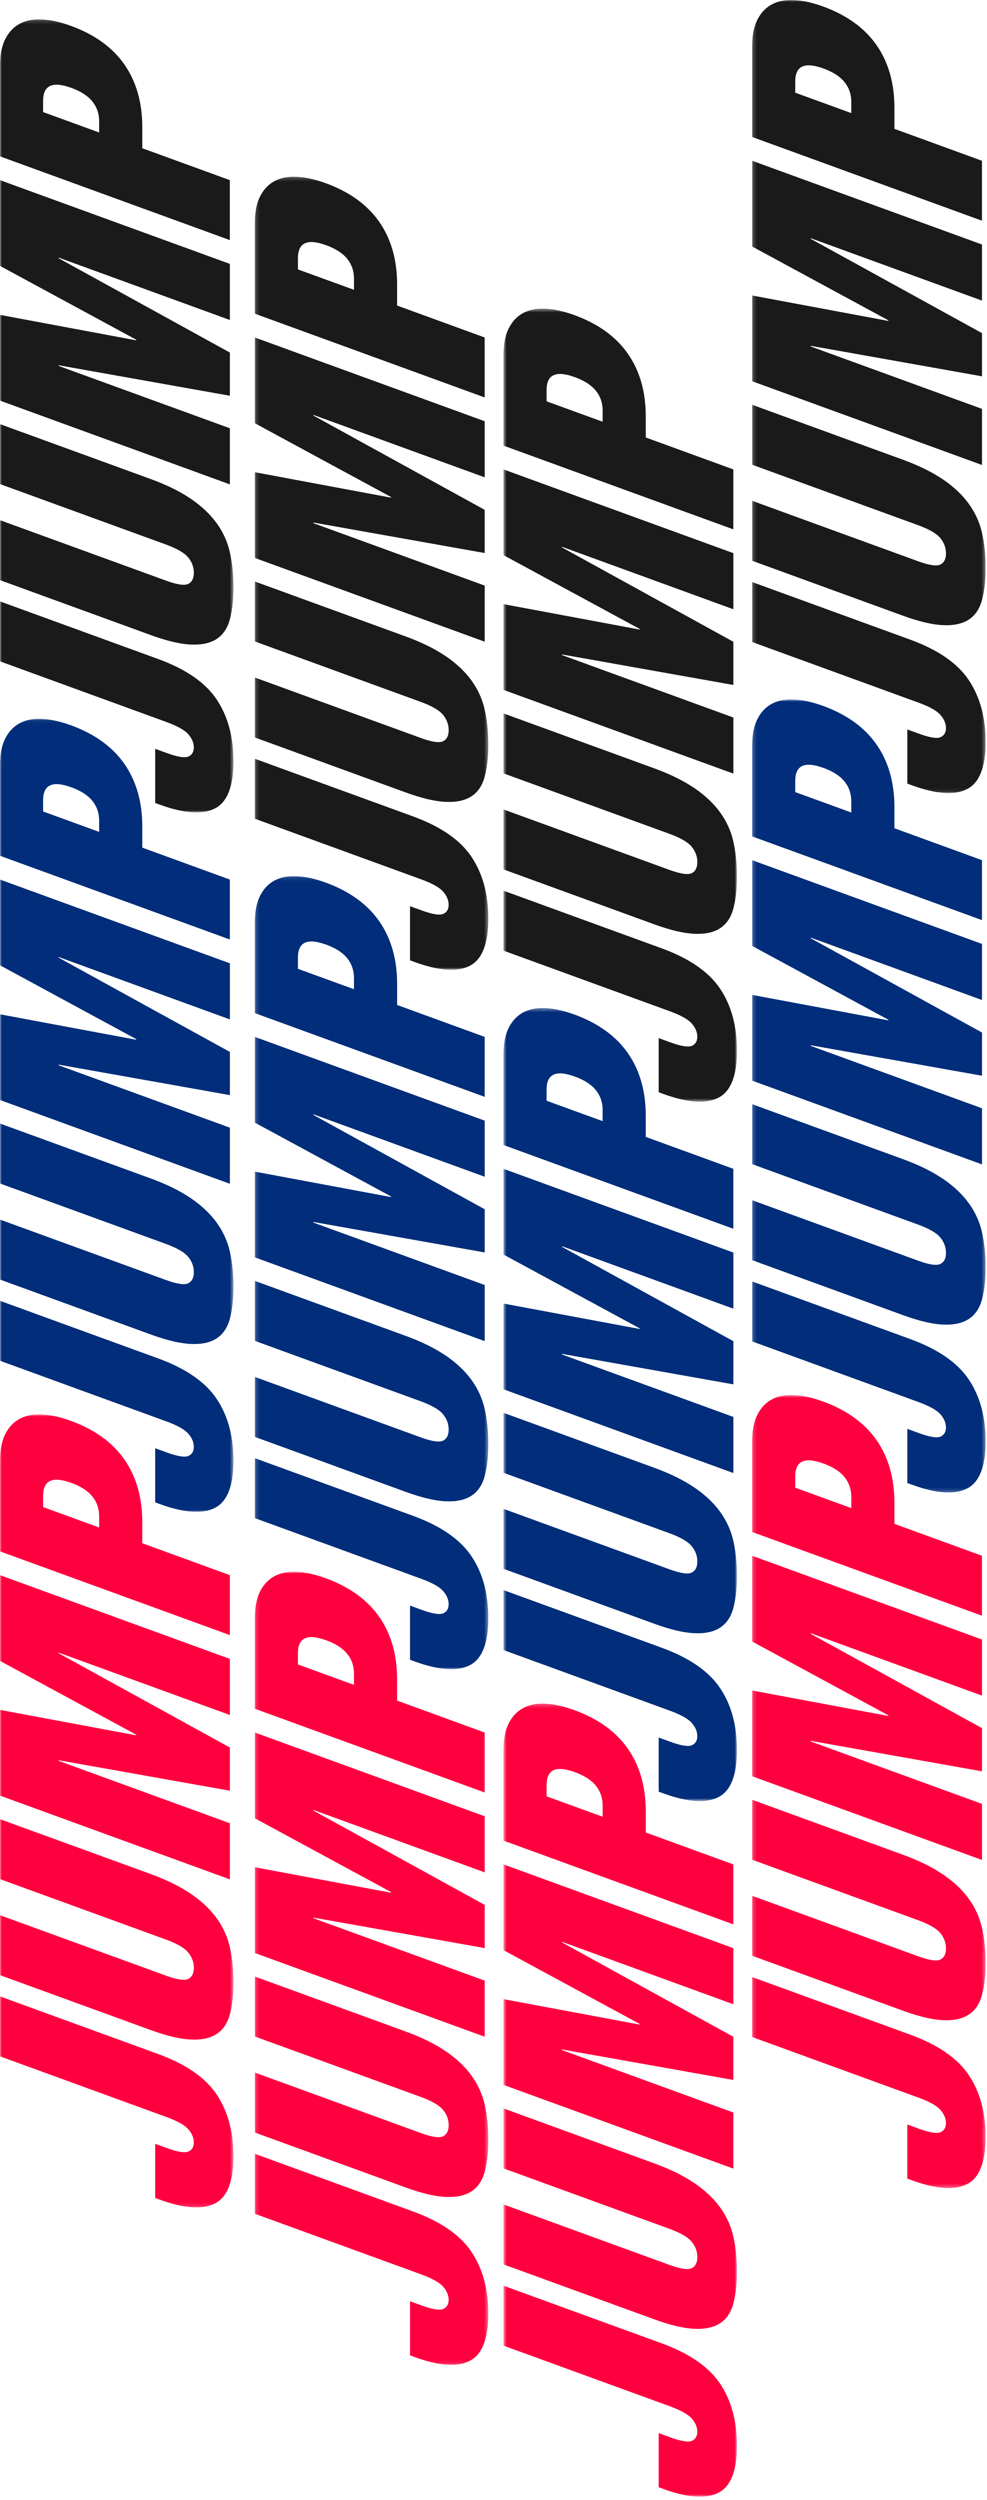 <?xml version="1.0" encoding="UTF-8"?>
<svg xmlns="http://www.w3.org/2000/svg" width="264" height="668" viewBox="0 0 264 668" fill="none">
  <g clip-path="url(#clip0_603_6662)">
    <mask id="mask0_603_6662" style="mask-type:luminance" maskUnits="userSpaceOnUse" x="0" y="377" width="63" height="213">
      <path d="M62.44 377.93H0V589.85H62.44V377.93Z" fill="white"></path>
    </mask>
    <g mask="url(#mask0_603_6662)">
      <path d="M57.92 559.619C54.91 555.139 49.69 551.549 42.29 548.849L-9.76585e-06 533.459V549.479L44.52 565.689C47.45 566.759 49.4 567.849 50.38 568.979C51.36 570.109 51.84 571.279 51.84 572.479C51.84 573.679 51.35 574.499 50.38 574.919C49.4 575.339 47.45 575.019 44.52 573.949L41.51 572.849V587.319L42.8 587.789C49.23 590.129 54.11 590.469 57.44 588.809C60.77 587.149 62.44 582.959 62.44 576.249C62.44 569.539 60.93 564.099 57.92 559.619ZM51.07 506.059C48.2 504.099 44.61 502.329 40.3 500.759L-9.76585e-06 486.099V502.119L44.35 518.259C47.34 519.349 49.33 520.499 50.34 521.729C51.34 522.959 51.85 524.319 51.85 525.809C51.85 527.299 51.35 528.299 50.34 528.789C49.34 529.289 47.34 528.989 44.35 527.899L-9.76585e-06 511.759V527.779L40.3 542.449C44.61 544.019 48.2 544.869 51.07 544.989C53.94 545.119 56.24 544.619 57.96 543.489C59.68 542.369 60.86 540.609 61.49 538.229C62.12 535.849 62.44 532.989 62.44 529.659C62.44 526.329 62.12 523.169 61.49 520.359C60.86 517.549 59.68 514.949 57.96 512.569C56.24 510.189 53.94 508.019 51.07 506.059ZM61.49 458.269V443.279L-9.76585e-06 420.899V443.809L36.43 463.529V463.699L-9.76585e-06 456.899V479.809L61.49 502.189V487.199L15.67 470.519V470.349L61.49 478.499V466.959L15.67 441.759V441.589L61.49 458.269ZM19.03 396.219C21.61 397.159 23.51 398.379 24.71 399.879C25.92 401.379 26.52 403.139 26.52 405.149V408.159L11.53 402.709V399.699C11.53 395.569 14.03 394.409 19.02 396.229M18.93 379.659C16.23 378.679 13.73 378.109 11.44 377.969C9.14 377.819 7.15 378.169 5.45 379.019C3.76 379.869 2.42 381.229 1.45 383.119C0.47 384.999 -0.01 387.469 -0.01 390.509V414.539L61.48 436.919V420.899L38.06 412.369V406.769C38.06 400.169 36.47 394.579 33.28 389.999C30.09 385.429 25.31 381.979 18.94 379.659" fill="#FF003F"></path>
    </g>
    <mask id="mask1_603_6662" style="mask-type:luminance" maskUnits="userSpaceOnUse" x="0" y="192" width="63" height="212">
      <path d="M62.44 192.06H0V403.98H62.44V192.06Z" fill="white"></path>
    </mask>
    <g mask="url(#mask1_603_6662)">
      <path d="M57.92 373.749C54.91 369.269 49.69 365.679 42.29 362.979L-9.76585e-06 347.589V363.609L44.52 379.819C47.45 380.889 49.4 381.979 50.38 383.109C51.36 384.239 51.84 385.409 51.84 386.609C51.84 387.809 51.35 388.629 50.38 389.049C49.4 389.469 47.45 389.149 44.52 388.079L41.51 386.979V401.449L42.8 401.919C49.23 404.259 54.11 404.599 57.44 402.939C60.77 401.279 62.44 397.089 62.44 390.379C62.44 383.669 60.93 378.229 57.92 373.749ZM51.07 320.189C48.2 318.229 44.61 316.459 40.3 314.889L-9.76585e-06 300.219V316.239L44.35 332.379C47.34 333.469 49.33 334.619 50.34 335.849C51.34 337.079 51.85 338.439 51.85 339.929C51.85 341.419 51.35 342.419 50.34 342.909C49.34 343.409 47.34 343.109 44.35 342.019L-9.76585e-06 325.889V341.909L40.3 356.579C44.61 358.149 48.2 358.999 51.07 359.119C53.94 359.249 56.24 358.749 57.96 357.619C59.68 356.499 60.86 354.739 61.49 352.359C62.12 349.979 62.44 347.119 62.44 343.789C62.44 340.459 62.12 337.299 61.49 334.489C60.86 331.679 59.68 329.079 57.96 326.699C56.24 324.319 53.94 322.149 51.07 320.189ZM61.49 272.399V257.409L-9.76585e-06 235.029V257.939L36.43 277.659V277.829L-9.76585e-06 271.029V293.939L61.49 316.319V301.329L15.67 284.649V284.479L61.49 292.629V281.089L15.67 255.889V255.719L61.49 272.399ZM19.03 210.349C21.61 211.289 23.51 212.509 24.71 214.009C25.92 215.509 26.52 217.269 26.52 219.279V222.289L11.53 216.839V213.829C11.53 209.699 14.03 208.539 19.02 210.359M18.93 193.789C16.23 192.809 13.73 192.239 11.44 192.099C9.14 191.949 7.15 192.299 5.45 193.149C3.76 193.999 2.42 195.359 1.45 197.249C0.47 199.129 -0.01 201.599 -0.01 204.639V228.669L61.48 251.049V235.029L38.06 226.499V220.899C38.06 214.299 36.47 208.709 33.28 204.129C30.09 199.559 25.31 196.109 18.94 193.789" fill="#012D7A"></path>
    </g>
    <mask id="mask2_603_6662" style="mask-type:luminance" maskUnits="userSpaceOnUse" x="0" y="5" width="63" height="213">
      <path d="M62.44 5.17H0V217.09H62.44V5.17Z" fill="white"></path>
    </mask>
    <g mask="url(#mask2_603_6662)">
      <path d="M57.92 186.86C54.91 182.38 49.69 178.79 42.29 176.09L-9.76585e-06 160.7V176.72L44.52 192.93C47.45 194 49.4 195.09 50.38 196.22C51.36 197.35 51.84 198.52 51.84 199.72C51.84 200.92 51.35 201.74 50.38 202.16C49.4 202.58 47.45 202.26 44.52 201.19L41.51 200.09V214.56L42.8 215.03C49.23 217.37 54.11 217.71 57.44 216.05C60.77 214.39 62.44 210.2 62.44 203.49C62.44 196.78 60.93 191.34 57.92 186.86ZM51.07 133.3C48.2 131.34 44.61 129.57 40.3 128L-9.76585e-06 113.33V129.35L44.35 145.49C47.34 146.58 49.33 147.73 50.34 148.96C51.34 150.19 51.85 151.55 51.85 153.04C51.85 154.53 51.35 155.53 50.34 156.02C49.34 156.52 47.34 156.22 44.35 155.13L-9.76585e-06 139V155.02L40.3 169.69C44.61 171.26 48.2 172.11 51.07 172.23C53.94 172.36 56.24 171.86 57.96 170.73C59.68 169.61 60.86 167.85 61.49 165.47C62.12 163.09 62.44 160.23 62.44 156.9C62.44 153.57 62.12 150.41 61.49 147.6C60.86 144.79 59.68 142.19 57.96 139.81C56.24 137.43 53.94 135.26 51.07 133.3ZM61.49 85.51V70.519L-9.76585e-06 48.139V71.049L36.43 90.769V90.939L-9.76585e-06 84.139V107.05L61.49 129.43V114.44L15.67 97.769V97.6L61.49 105.75V94.21L15.67 68.999V68.829L61.49 85.51ZM19.03 23.459C21.61 24.399 23.51 25.619 24.71 27.119C25.92 28.619 26.52 30.38 26.52 32.389V35.4L11.53 29.95V26.939C11.53 22.809 14.03 21.649 19.02 23.47M18.93 6.9C16.23 5.92 13.73 5.35 11.44 5.21C9.14 5.06 7.15 5.41 5.45 6.26C3.76 7.11 2.42 8.47 1.45 10.36C0.47 12.239 -0.01 14.71 -0.01 17.75V41.779L61.48 64.159V48.139L38.06 39.609V34.01C38.06 27.41 36.47 21.82 33.28 17.239C30.09 12.669 25.31 9.22 18.94 6.9" fill="#1A1A1A"></path>
    </g>
    <mask id="mask3_603_6662" style="mask-type:luminance" maskUnits="userSpaceOnUse" x="68" y="419" width="63" height="213">
      <path d="M130.6 419.98H68.16V631.9H130.6V419.98Z" fill="white"></path>
    </mask>
    <g mask="url(#mask3_603_6662)">
      <path d="M126.08 601.68C123.07 597.2 117.85 593.61 110.45 590.91L68.16 575.52V591.54L112.68 607.75C115.61 608.82 117.56 609.91 118.54 611.04C119.52 612.17 120 613.34 120 614.54C120 615.74 119.51 616.56 118.54 616.98C117.56 617.4 115.61 617.08 112.68 616.01L109.67 614.91V629.38L110.96 629.85C117.39 632.19 122.27 632.53 125.6 630.87C128.93 629.21 130.6 625.02 130.6 618.31C130.6 611.6 129.09 606.16 126.08 601.68ZM119.23 548.12C116.36 546.16 112.77 544.39 108.46 542.82L68.16 528.15V544.17L112.51 560.31C115.5 561.4 117.49 562.55 118.5 563.78C119.5 565.01 120.01 566.37 120.01 567.86C120.01 569.35 119.51 570.35 118.5 570.84C117.5 571.34 115.5 571.04 112.51 569.95L68.16 553.81V569.83L108.46 584.5C112.77 586.07 116.36 586.92 119.23 587.04C122.1 587.17 124.4 586.67 126.12 585.54C127.84 584.42 129.02 582.66 129.65 580.28C130.28 577.9 130.6 575.04 130.6 571.71C130.6 568.38 130.28 565.22 129.65 562.41C129.02 559.6 127.84 557 126.12 554.62C124.4 552.24 122.1 550.07 119.23 548.11M129.65 500.32V485.33L68.16 462.95V485.86L104.59 505.58V505.75L68.16 498.95V521.86L129.65 544.24V529.25L83.83 512.57V512.4L129.65 520.55V509.01L83.83 483.81V483.64L129.65 500.32ZM87.19 438.27C89.77 439.21 91.67 440.43 92.87 441.93C94.08 443.43 94.68 445.19 94.68 447.2V450.21L79.69 444.76V441.75C79.69 437.62 82.19 436.46 87.18 438.28M87.09 421.71C84.39 420.73 81.89 420.16 79.6 420.02C77.3 419.87 75.31 420.22 73.61 421.07C71.92 421.92 70.58 423.28 69.61 425.17C68.63 427.05 68.15 429.52 68.15 432.56V456.59L129.64 478.97V462.95L106.22 454.42V448.82C106.22 442.22 104.63 436.63 101.44 432.05C98.25 427.48 93.47 424.03 87.1 421.71" fill="#FF003F"></path>
    </g>
    <mask id="mask4_603_6662" style="mask-type:luminance" maskUnits="userSpaceOnUse" x="68" y="234" width="63" height="213">
      <path d="M130.6 234.11H68.16V446.03H130.6V234.11Z" fill="white"></path>
    </mask>
    <g mask="url(#mask4_603_6662)">
      <path d="M126.08 415.8C123.07 411.32 117.85 407.73 110.45 405.03L68.16 389.64V405.66L112.68 421.87C115.61 422.94 117.56 424.03 118.54 425.16C119.52 426.29 120 427.46 120 428.66C120 429.86 119.51 430.68 118.54 431.1C117.56 431.52 115.61 431.2 112.68 430.13L109.67 429.03V443.5L110.96 443.97C117.39 446.31 122.27 446.65 125.6 444.99C128.93 443.33 130.6 439.14 130.6 432.43C130.6 425.72 129.09 420.28 126.08 415.8ZM119.23 362.24C116.36 360.28 112.77 358.51 108.46 356.94L68.16 342.27V358.29L112.51 374.43C115.5 375.52 117.49 376.67 118.5 377.9C119.5 379.13 120.01 380.49 120.01 381.98C120.01 383.47 119.51 384.47 118.5 384.96C117.5 385.46 115.5 385.16 112.51 384.07L68.16 367.93V383.95L108.46 398.62C112.77 400.19 116.36 401.04 119.23 401.16C122.1 401.29 124.4 400.79 126.12 399.66C127.84 398.54 129.02 396.78 129.65 394.4C130.28 392.02 130.6 389.16 130.6 385.83C130.6 382.5 130.28 379.34 129.65 376.53C129.02 373.72 127.84 371.12 126.12 368.74C124.4 366.36 122.1 364.19 119.23 362.23M129.65 314.44V299.45L68.16 277.07V299.98L104.59 319.7V319.87L68.16 313.07V335.98L129.65 358.36V343.37L83.83 326.69V326.52L129.65 334.67V323.13L83.83 297.93V297.76L129.65 314.44ZM87.19 252.39C89.77 253.33 91.67 254.55 92.87 256.05C94.08 257.55 94.68 259.31 94.68 261.32V264.33L79.69 258.88V255.87C79.69 251.74 82.19 250.58 87.18 252.4M87.09 235.83C84.39 234.85 81.89 234.28 79.6 234.14C77.3 233.99 75.31 234.34 73.61 235.19C71.92 236.04 70.58 237.4 69.61 239.29C68.63 241.17 68.15 243.64 68.15 246.68V270.71L129.64 293.09V277.07L106.22 268.54V262.94C106.22 256.34 104.63 250.75 101.44 246.17C98.25 241.6 93.47 238.15 87.1 235.83" fill="#012D7A"></path>
    </g>
    <mask id="mask5_603_6662" style="mask-type:luminance" maskUnits="userSpaceOnUse" x="68" y="47" width="63" height="213">
      <path d="M130.6 47.22H68.16V259.14H130.6V47.22Z" fill="white"></path>
    </mask>
    <g mask="url(#mask5_603_6662)">
      <path d="M126.08 228.91C123.07 224.43 117.85 220.84 110.45 218.14L68.16 202.75V218.77L112.68 234.98C115.61 236.05 117.56 237.14 118.54 238.27C119.52 239.4 120 240.57 120 241.77C120 242.97 119.51 243.79 118.54 244.21C117.56 244.63 115.61 244.31 112.68 243.24L109.67 242.14V256.61L110.96 257.08C117.39 259.42 122.27 259.76 125.6 258.1C128.93 256.44 130.6 252.25 130.6 245.54C130.6 238.83 129.09 233.39 126.08 228.91ZM119.23 175.35C116.36 173.39 112.77 171.62 108.46 170.05L68.16 155.38V171.4L112.51 187.54C115.5 188.63 117.49 189.78 118.5 191.01C119.5 192.24 120.01 193.6 120.01 195.09C120.01 196.58 119.51 197.58 118.5 198.07C117.5 198.57 115.5 198.27 112.51 197.18L68.16 181.04V197.06L108.46 211.73C112.77 213.3 116.36 214.15 119.23 214.27C122.1 214.4 124.4 213.9 126.12 212.77C127.84 211.65 129.02 209.89 129.65 207.51C130.28 205.13 130.6 202.27 130.6 198.94C130.6 195.61 130.28 192.45 129.65 189.64C129.02 186.83 127.84 184.23 126.12 181.85C124.4 179.47 122.1 177.3 119.23 175.34M129.65 127.55V112.56L68.16 90.18V113.09L104.59 132.81V132.98L68.16 126.18V149.09L129.65 171.47V156.48L83.83 139.8V139.63L129.65 147.78V136.24L83.83 111.04V110.87L129.65 127.55ZM87.19 65.5C89.77 66.44 91.67 67.66 92.87 69.16C94.08 70.66 94.68 72.42 94.68 74.43V77.44L79.69 71.99V68.98C79.69 64.85 82.19 63.69 87.18 65.51M87.09 48.94C84.39 47.96 81.89 47.39 79.6 47.25C77.3 47.1 75.31 47.45 73.61 48.3C71.92 49.15 70.58 50.51 69.61 52.4C68.63 54.28 68.15 56.75 68.15 59.79V83.82L129.64 106.2V90.18L106.22 81.65V76.05C106.22 69.45 104.63 63.86 101.44 59.28C98.25 54.71 93.47 51.26 87.1 48.94" fill="#1A1A1A"></path>
    </g>
    <mask id="mask6_603_6662" style="mask-type:luminance" maskUnits="userSpaceOnUse" x="134" y="455" width="64" height="213">
      <path d="M197.11 455.23H134.67V667.15H197.11V455.23Z" fill="white"></path>
    </mask>
    <g mask="url(#mask6_603_6662)">
      <path d="M192.59 636.92C189.58 632.44 184.36 628.85 176.96 626.15L134.67 610.76V626.78L179.19 642.99C182.12 644.06 184.07 645.15 185.05 646.28C186.03 647.41 186.51 648.58 186.51 649.78C186.51 650.98 186.02 651.8 185.05 652.22C184.07 652.64 182.12 652.32 179.19 651.25L176.18 650.15V664.62L177.47 665.09C183.9 667.43 188.78 667.77 192.11 666.11C195.44 664.45 197.11 660.26 197.11 653.55C197.11 646.84 195.6 641.4 192.59 636.92ZM185.74 583.36C182.87 581.4 179.28 579.63 174.97 578.06L134.67 563.39V579.41L179.02 595.55C182.01 596.64 184 597.79 185.01 599.02C186.01 600.25 186.52 601.61 186.52 603.1C186.52 604.59 186.02 605.59 185.01 606.08C184.01 606.58 182.01 606.28 179.02 605.19L134.67 589.05V605.07L174.97 619.74C179.28 621.31 182.87 622.16 185.74 622.28C188.61 622.41 190.91 621.91 192.63 620.78C194.35 619.66 195.53 617.9 196.16 615.52C196.79 613.14 197.11 610.28 197.11 606.95C197.11 603.62 196.79 600.46 196.16 597.65C195.53 594.84 194.35 592.24 192.63 589.86C190.91 587.48 188.61 585.31 185.74 583.35M196.16 535.56V520.57L134.67 498.19V521.1L171.1 540.82V540.99L134.67 534.19V557.1L196.16 579.48V564.49L150.34 547.81V547.64L196.16 555.79V544.25L150.34 519.05V518.88L196.16 535.56ZM153.7 473.51C156.28 474.45 158.18 475.67 159.38 477.17C160.59 478.67 161.19 480.43 161.19 482.44V485.45L146.2 480V476.99C146.2 472.86 148.7 471.7 153.69 473.52M153.6 456.95C150.9 455.97 148.4 455.4 146.11 455.26C143.81 455.11 141.82 455.46 140.12 456.31C138.43 457.16 137.09 458.52 136.12 460.41C135.14 462.29 134.66 464.76 134.66 467.8V491.83L196.15 514.21V498.19L172.73 489.66V484.06C172.73 477.46 171.14 471.87 167.95 467.29C164.76 462.72 159.98 459.27 153.61 456.95" fill="#FF003F"></path>
    </g>
    <mask id="mask7_603_6662" style="mask-type:luminance" maskUnits="userSpaceOnUse" x="134" y="269" width="64" height="213">
      <path d="M197.11 269.36H134.67V481.28H197.11V269.36Z" fill="white"></path>
    </mask>
    <g mask="url(#mask7_603_6662)">
      <path d="M192.59 451.05C189.58 446.57 184.36 442.98 176.96 440.28L134.67 424.89V440.91L179.19 457.12C182.12 458.19 184.07 459.28 185.05 460.41C186.03 461.54 186.51 462.71 186.51 463.91C186.51 465.11 186.02 465.93 185.05 466.35C184.07 466.77 182.12 466.45 179.19 465.38L176.18 464.28V478.75L177.47 479.22C183.9 481.56 188.78 481.9 192.11 480.24C195.44 478.58 197.11 474.39 197.11 467.68C197.11 460.97 195.6 455.53 192.59 451.05ZM185.74 397.49C182.87 395.53 179.28 393.76 174.97 392.19L134.67 377.52V393.54L179.02 409.68C182.01 410.77 184 411.92 185.01 413.15C186.01 414.38 186.52 415.74 186.52 417.23C186.52 418.72 186.02 419.72 185.01 420.21C184.01 420.71 182.01 420.41 179.02 419.32L134.67 403.18V419.2L174.97 433.87C179.28 435.44 182.87 436.29 185.74 436.41C188.61 436.54 190.91 436.04 192.63 434.91C194.35 433.79 195.53 432.03 196.16 429.65C196.79 427.27 197.11 424.41 197.11 421.08C197.11 417.75 196.79 414.59 196.16 411.78C195.53 408.97 194.35 406.37 192.63 403.99C190.91 401.61 188.61 399.44 185.74 397.48M196.16 349.69V334.7L134.67 312.32V335.23L171.1 354.95V355.12L134.67 348.32V371.23L196.16 393.61V378.62L150.34 361.94V361.77L196.16 369.92V358.38L150.34 333.18V333.01L196.16 349.69ZM153.7 287.64C156.28 288.58 158.18 289.8 159.38 291.3C160.59 292.8 161.19 294.56 161.19 296.57V299.58L146.2 294.13V291.12C146.2 286.99 148.7 285.83 153.69 287.65M153.6 271.08C150.9 270.1 148.4 269.53 146.11 269.39C143.81 269.24 141.82 269.59 140.12 270.44C138.43 271.29 137.09 272.65 136.12 274.54C135.14 276.42 134.66 278.89 134.66 281.93V305.96L196.15 328.34V312.32L172.73 303.79V298.19C172.73 291.59 171.14 286 167.95 281.42C164.76 276.85 159.98 273.4 153.61 271.08" fill="#012D7A"></path>
    </g>
    <mask id="mask8_603_6662" style="mask-type:luminance" maskUnits="userSpaceOnUse" x="134" y="82" width="64" height="213">
      <path d="M197.11 82.47H134.67V294.39H197.11V82.47Z" fill="white"></path>
    </mask>
    <g mask="url(#mask8_603_6662)">
      <path d="M192.59 264.16C189.58 259.68 184.36 256.09 176.96 253.39L134.67 238V254.02L179.19 270.23C182.12 271.3 184.07 272.39 185.05 273.52C186.03 274.65 186.51 275.82 186.51 277.02C186.51 278.22 186.02 279.04 185.05 279.46C184.07 279.88 182.12 279.56 179.19 278.49L176.18 277.39V291.86L177.47 292.33C183.9 294.67 188.78 295.01 192.11 293.35C195.44 291.69 197.11 287.5 197.11 280.79C197.11 274.08 195.6 268.64 192.59 264.16ZM185.74 210.6C182.87 208.64 179.28 206.87 174.97 205.3L134.67 190.63V206.65L179.02 222.79C182.01 223.88 184 225.03 185.01 226.26C186.01 227.49 186.52 228.85 186.52 230.34C186.52 231.83 186.02 232.83 185.01 233.32C184.01 233.82 182.01 233.52 179.02 232.43L134.67 216.29V232.31L174.97 246.98C179.28 248.55 182.87 249.4 185.74 249.52C188.61 249.65 190.91 249.15 192.63 248.02C194.35 246.9 195.53 245.14 196.16 242.76C196.79 240.38 197.11 237.52 197.11 234.19C197.11 230.86 196.79 227.7 196.16 224.89C195.53 222.08 194.35 219.48 192.63 217.1C190.91 214.72 188.61 212.55 185.74 210.59M196.16 162.8V147.81L134.67 125.43V148.34L171.1 168.06V168.23L134.67 161.43V184.34L196.16 206.72V191.73L150.34 175.05V174.88L196.16 183.03V171.49L150.34 146.29V146.12L196.16 162.8ZM153.7 100.75C156.28 101.69 158.18 102.91 159.38 104.41C160.59 105.91 161.19 107.67 161.19 109.68V112.69L146.2 107.24V104.23C146.2 100.1 148.7 98.94 153.69 100.76M153.6 84.19C150.9 83.21 148.4 82.64 146.11 82.5C143.81 82.35 141.82 82.7 140.12 83.55C138.43 84.4 137.09 85.76 136.12 87.65C135.14 89.53 134.66 92 134.66 95.04V119.07L196.15 141.45V125.43L172.73 116.9V111.3C172.73 104.7 171.14 99.11 167.95 94.53C164.76 89.96 159.98 86.51 153.61 84.19" fill="#1A1A1A"></path>
    </g>
    <mask id="mask9_603_6662" style="mask-type:luminance" maskUnits="userSpaceOnUse" x="201" y="372" width="63" height="213">
      <path d="M263.62 372.76H201.18V584.68H263.62V372.76Z" fill="white"></path>
    </mask>
    <g mask="url(#mask9_603_6662)">
      <path d="M259.1 554.45C256.09 549.97 250.87 546.38 243.47 543.68L201.18 528.29V544.31L245.7 560.52C248.63 561.59 250.58 562.68 251.56 563.81C252.54 564.94 253.02 566.11 253.02 567.31C253.02 568.51 252.53 569.33 251.56 569.75C250.58 570.17 248.63 569.85 245.7 568.78L242.69 567.68V582.15L243.98 582.62C250.41 584.96 255.29 585.3 258.62 583.64C261.95 581.98 263.62 577.79 263.62 571.08C263.62 564.37 262.11 558.93 259.1 554.45ZM252.25 500.89C249.38 498.93 245.79 497.16 241.48 495.59L201.18 480.92V496.94L245.53 513.08C248.52 514.17 250.51 515.32 251.52 516.55C252.52 517.78 253.03 519.14 253.03 520.63C253.03 522.12 252.53 523.12 251.52 523.61C250.52 524.11 248.52 523.81 245.53 522.72L201.18 506.58V522.6L241.48 537.27C245.79 538.84 249.38 539.69 252.25 539.81C255.12 539.94 257.42 539.44 259.14 538.31C260.86 537.19 262.04 535.43 262.67 533.05C263.3 530.67 263.62 527.81 263.62 524.48C263.62 521.15 263.3 517.99 262.67 515.18C262.04 512.37 260.86 509.77 259.14 507.39C257.42 505.01 255.12 502.84 252.25 500.88M262.67 453.09V438.1L201.18 415.72V438.63L237.61 458.35V458.52L201.18 451.72V474.63L262.67 497.01V482.02L216.85 465.34V465.17L262.67 473.32V461.78L216.85 436.58V436.41L262.67 453.09ZM220.21 391.04C222.79 391.98 224.69 393.2 225.89 394.7C227.1 396.2 227.7 397.96 227.7 399.97V402.98L212.71 397.53V394.52C212.71 390.39 215.21 389.23 220.2 391.05M220.11 374.48C217.41 373.5 214.91 372.93 212.62 372.79C210.32 372.64 208.33 372.99 206.63 373.84C204.94 374.69 203.6 376.05 202.63 377.94C201.65 379.82 201.17 382.29 201.17 385.33V409.36L262.66 431.74V415.72L239.24 407.19V401.59C239.24 394.99 237.65 389.4 234.46 384.82C231.27 380.25 226.49 376.8 220.12 374.48" fill="#FF003F"></path>
    </g>
    <mask id="mask10_603_6662" style="mask-type:luminance" maskUnits="userSpaceOnUse" x="201" y="186" width="63" height="213">
      <path d="M263.62 186.891H201.18V398.811H263.62V186.891Z" fill="white"></path>
    </mask>
    <g mask="url(#mask10_603_6662)">
      <path d="M259.1 368.58C256.09 364.1 250.87 360.51 243.47 357.81L201.18 342.42V358.44L245.7 374.65C248.63 375.72 250.58 376.81 251.56 377.94C252.54 379.07 253.02 380.24 253.02 381.44C253.02 382.64 252.53 383.46 251.56 383.88C250.58 384.3 248.63 383.98 245.7 382.91L242.69 381.81V396.28L243.98 396.75C250.41 399.09 255.29 399.43 258.62 397.77C261.95 396.11 263.62 391.92 263.62 385.21C263.62 378.5 262.11 373.06 259.1 368.58ZM252.25 315.02C249.38 313.06 245.79 311.29 241.48 309.72L201.18 295.05V311.07L245.53 327.21C248.52 328.3 250.51 329.45 251.52 330.68C252.52 331.91 253.03 333.27 253.03 334.76C253.03 336.25 252.53 337.25 251.52 337.74C250.52 338.24 248.52 337.94 245.53 336.85L201.18 320.71V336.73L241.48 351.4C245.79 352.97 249.38 353.82 252.25 353.94C255.12 354.07 257.42 353.57 259.14 352.44C260.86 351.32 262.04 349.56 262.67 347.18C263.3 344.8 263.62 341.94 263.62 338.61C263.62 335.28 263.3 332.12 262.67 329.31C262.04 326.5 260.86 323.9 259.14 321.52C257.42 319.14 255.12 316.97 252.25 315.01M262.67 267.22V252.23L201.18 229.85V252.76L237.61 272.48V272.65L201.18 265.85V288.76L262.67 311.14V296.15L216.85 279.47V279.3L262.67 287.45V275.91L216.85 250.71V250.54L262.67 267.22ZM220.21 205.17C222.79 206.11 224.69 207.33 225.89 208.83C227.1 210.33 227.7 212.09 227.7 214.1V217.11L212.71 211.66V208.65C212.71 204.52 215.21 203.36 220.2 205.18M220.11 188.61C217.41 187.63 214.91 187.06 212.62 186.92C210.32 186.77 208.33 187.12 206.63 187.97C204.94 188.82 203.6 190.18 202.63 192.07C201.65 193.95 201.17 196.42 201.17 199.46V223.49L262.66 245.87V229.85L239.24 221.32V215.72C239.24 209.12 237.65 203.53 234.46 198.95C231.27 194.38 226.49 190.93 220.12 188.61" fill="#012D7A"></path>
    </g>
    <mask id="mask11_603_6662" style="mask-type:luminance" maskUnits="userSpaceOnUse" x="201" y="0" width="63" height="212">
      <path d="M263.62 0H201.18V211.92H263.62V0Z" fill="white"></path>
    </mask>
    <g mask="url(#mask11_603_6662)">
      <path d="M259.1 181.69C256.09 177.21 250.87 173.62 243.47 170.92L201.18 155.53V171.55L245.7 187.76C248.63 188.83 250.58 189.92 251.56 191.05C252.54 192.18 253.02 193.35 253.02 194.55C253.02 195.75 252.53 196.57 251.56 196.99C250.58 197.41 248.63 197.09 245.7 196.02L242.69 194.92V209.39L243.98 209.86C250.41 212.2 255.29 212.54 258.62 210.88C261.95 209.22 263.62 205.03 263.62 198.32C263.62 191.61 262.11 186.17 259.1 181.69ZM252.25 128.13C249.38 126.17 245.79 124.4 241.48 122.83L201.18 108.16V124.18L245.53 140.32C248.52 141.41 250.51 142.56 251.52 143.79C252.52 145.02 253.03 146.38 253.03 147.87C253.03 149.36 252.53 150.36 251.52 150.85C250.52 151.35 248.52 151.05 245.53 149.96L201.18 133.82V149.84L241.48 164.51C245.79 166.08 249.38 166.93 252.25 167.05C255.12 167.18 257.42 166.68 259.14 165.55C260.86 164.43 262.04 162.67 262.67 160.29C263.3 157.91 263.62 155.05 263.62 151.72C263.62 148.39 263.3 145.23 262.67 142.42C262.04 139.61 260.86 137.01 259.14 134.63C257.42 132.25 255.12 130.08 252.25 128.12M262.67 80.33V65.34L201.18 42.96V65.87L237.61 85.59V85.76L201.18 78.96V101.87L262.67 124.25V109.26L216.85 92.58V92.41L262.67 100.56V89.02L216.85 63.82V63.65L262.67 80.33ZM220.21 18.28C222.79 19.22 224.69 20.44 225.89 21.94C227.1 23.44 227.7 25.2 227.7 27.21V30.22L212.71 24.77V21.76C212.71 17.63 215.21 16.47 220.2 18.29M220.11 1.72C217.41 0.74 214.91 0.17 212.62 0.03C210.32 -0.12 208.33 0.23 206.63 1.08C204.94 1.93 203.6 3.29 202.63 5.18C201.65 7.06 201.17 9.53 201.17 12.57V36.6L262.66 58.98V42.96L239.24 34.43V28.83C239.24 22.23 237.65 16.64 234.46 12.06C231.27 7.49 226.49 4.04 220.12 1.72" fill="#1A1A1A"></path>
    </g>
  </g>
  <defs>
    <clipPath id="clip0_603_6662">
      <rect width="263.62" height="667.15" fill="white"></rect>
    </clipPath>
  </defs>
</svg>
